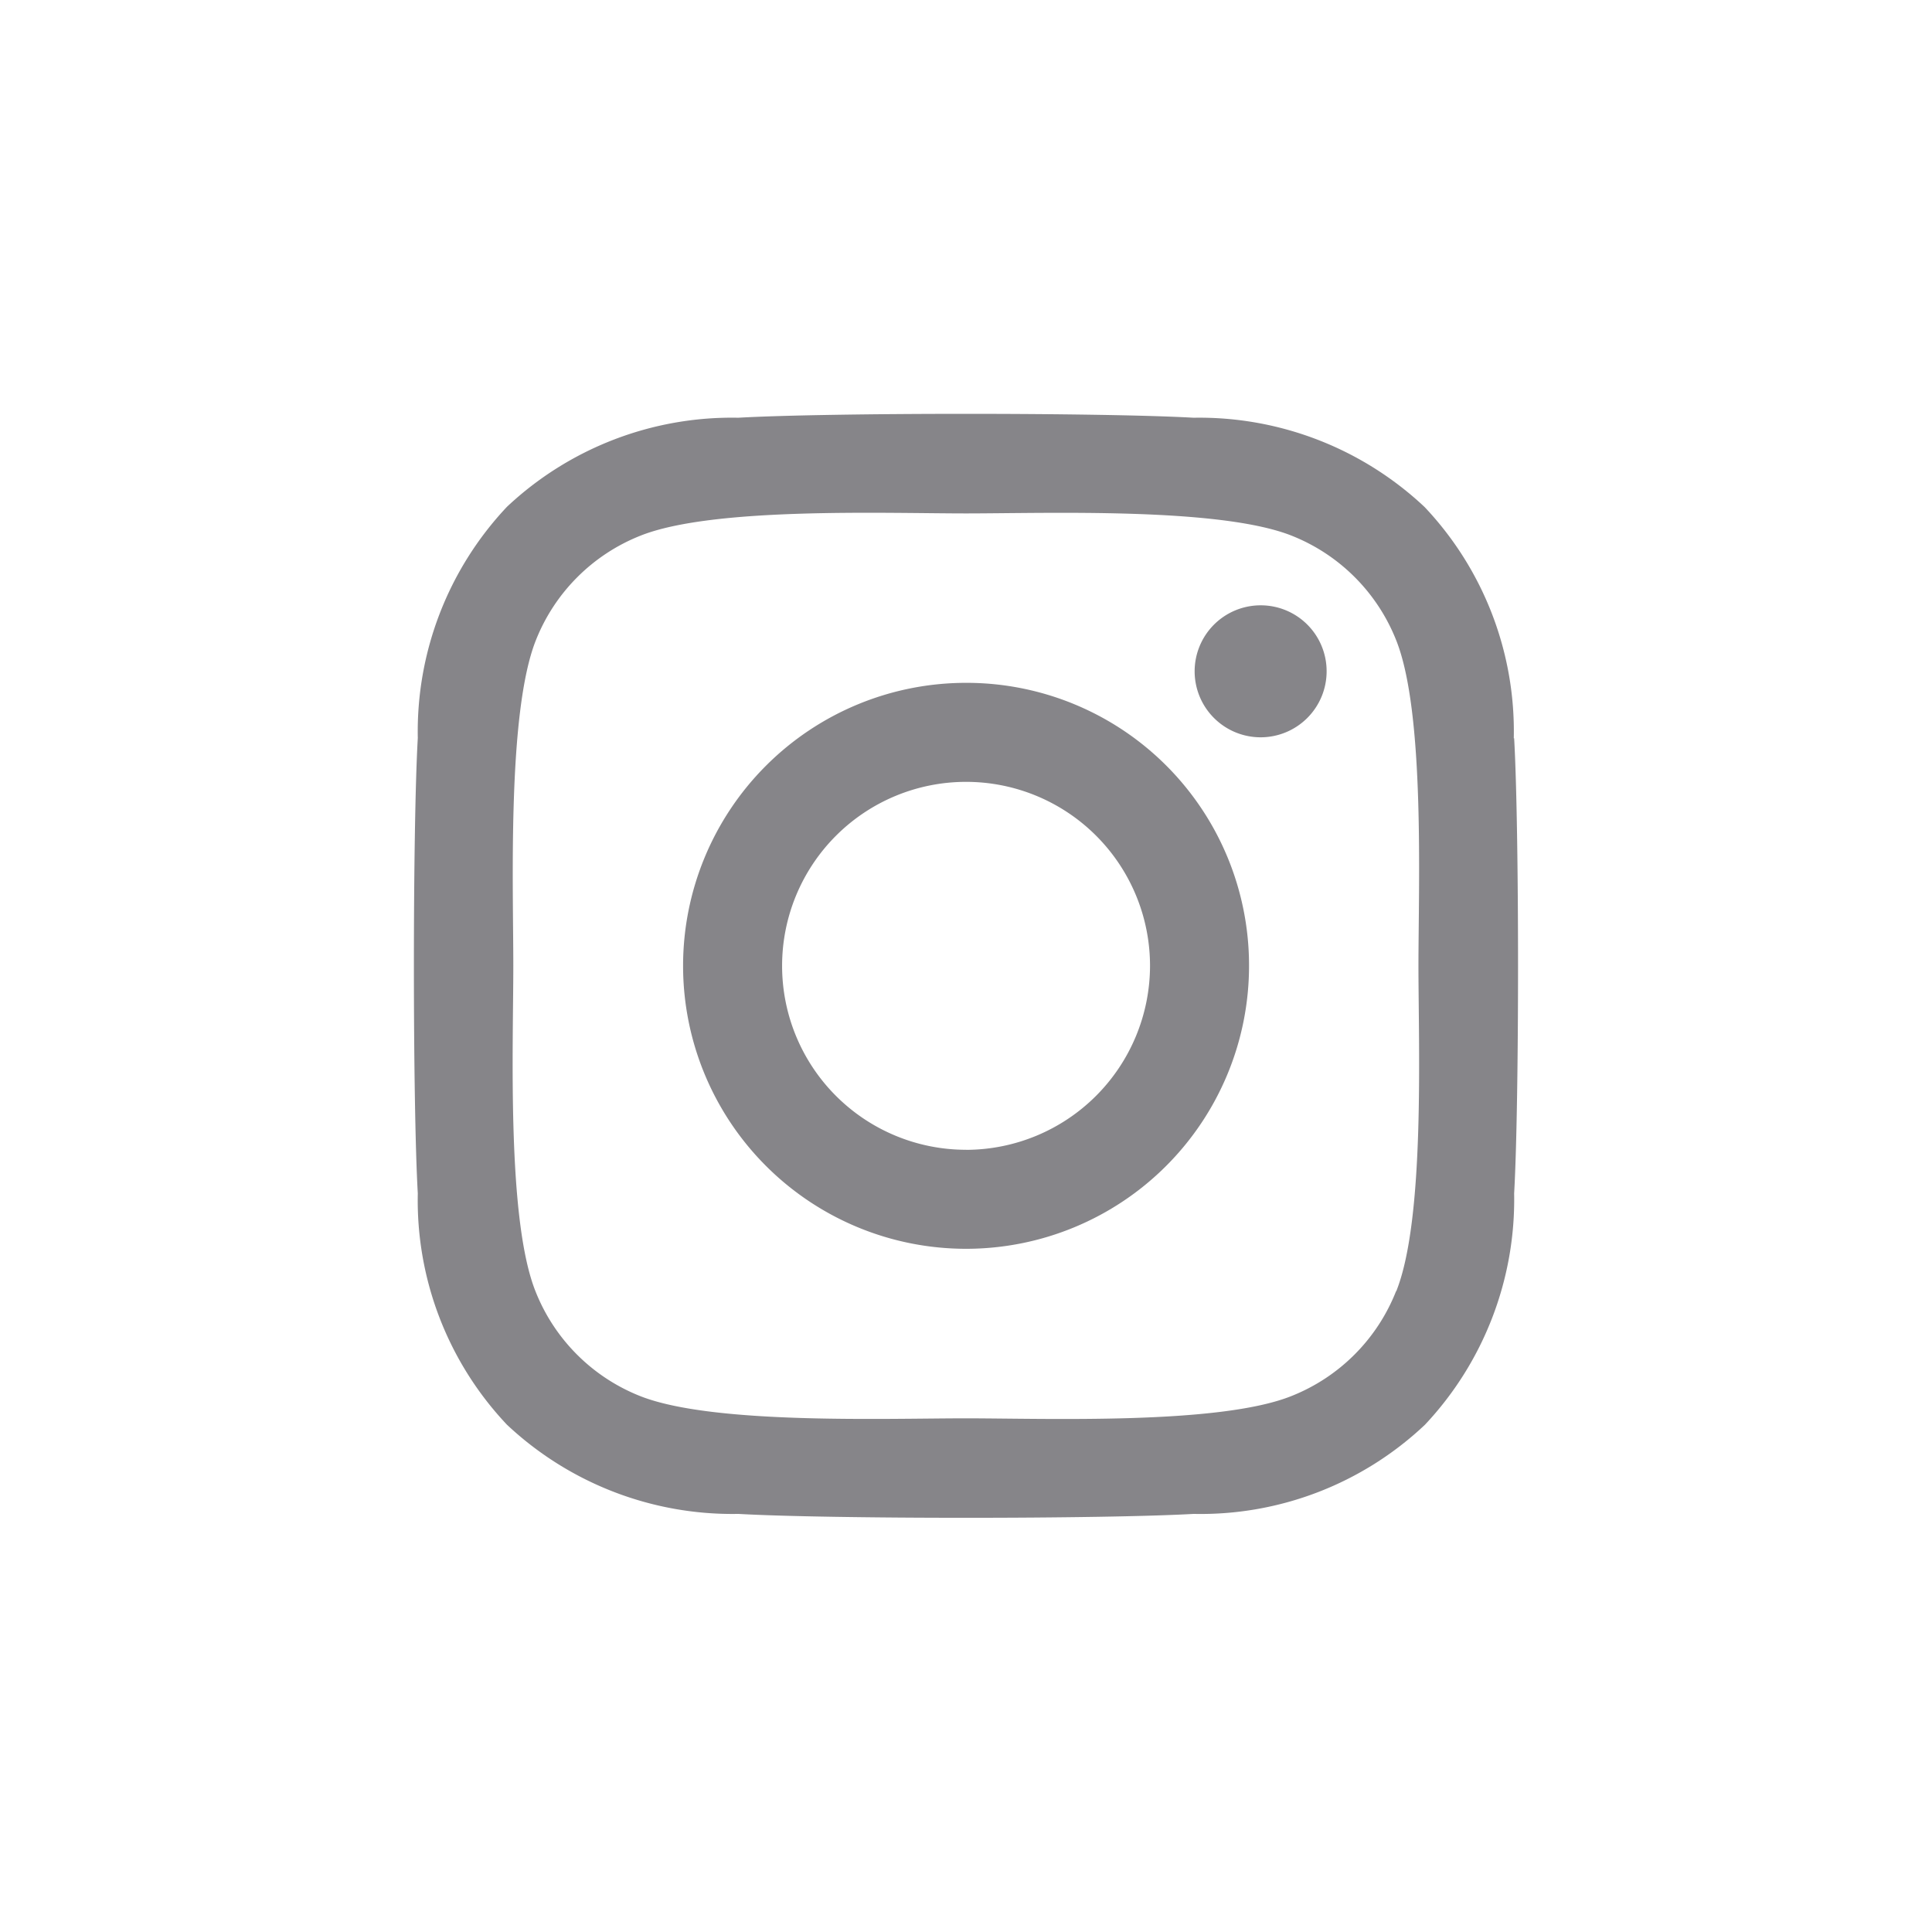 <svg xmlns="http://www.w3.org/2000/svg" width="32" height="32" viewBox="0 0 32 32">
  <g id="Group_176290" data-name="Group 176290" transform="translate(9234 16470)">
    <path id="Icon_awesome-instagram" data-name="Icon awesome-instagram" d="M9.14,6.691a4.687,4.687,0,1,0,4.687,4.687A4.68,4.68,0,0,0,9.14,6.691Zm0,7.734a3.047,3.047,0,1,1,3.047-3.047A3.053,3.053,0,0,1,9.14,14.426ZM15.112,6.5a1.093,1.093,0,1,1-1.093-1.093A1.091,1.091,0,0,1,15.112,6.5Zm3.1,1.11a5.41,5.41,0,0,0-1.477-3.831A5.446,5.446,0,0,0,12.909,2.3c-1.509-.086-6.033-.086-7.543,0A5.438,5.438,0,0,0,1.536,3.775,5.428,5.428,0,0,0,.059,7.605c-.086,1.509-.086,6.033,0,7.543a5.41,5.41,0,0,0,1.477,3.831,5.453,5.453,0,0,0,3.831,1.477c1.509.086,6.033.086,7.543,0a5.41,5.41,0,0,0,3.831-1.477,5.446,5.446,0,0,0,1.477-3.831c.086-1.509.086-6.029,0-7.539Zm-1.95,9.158a3.085,3.085,0,0,1-1.738,1.738c-1.2.477-4.059.367-5.389.367s-4.189.106-5.389-.367a3.085,3.085,0,0,1-1.738-1.738c-.477-1.2-.367-4.059-.367-5.389S1.54,7.189,2.013,5.99A3.085,3.085,0,0,1,3.751,4.252c1.2-.477,4.059-.367,5.389-.367s4.189-.106,5.389.367A3.085,3.085,0,0,1,16.266,5.99c.477,1.2.367,4.059.367,5.389S16.744,15.568,16.266,16.767Z" transform="translate(-9227.139 -16465.381)" fill="#868589"/>
    <rect id="Rectangle_161520" data-name="Rectangle 161520" width="32" height="32" transform="translate(-9234 -16470)" fill="none"/>
  </g>
</svg>
